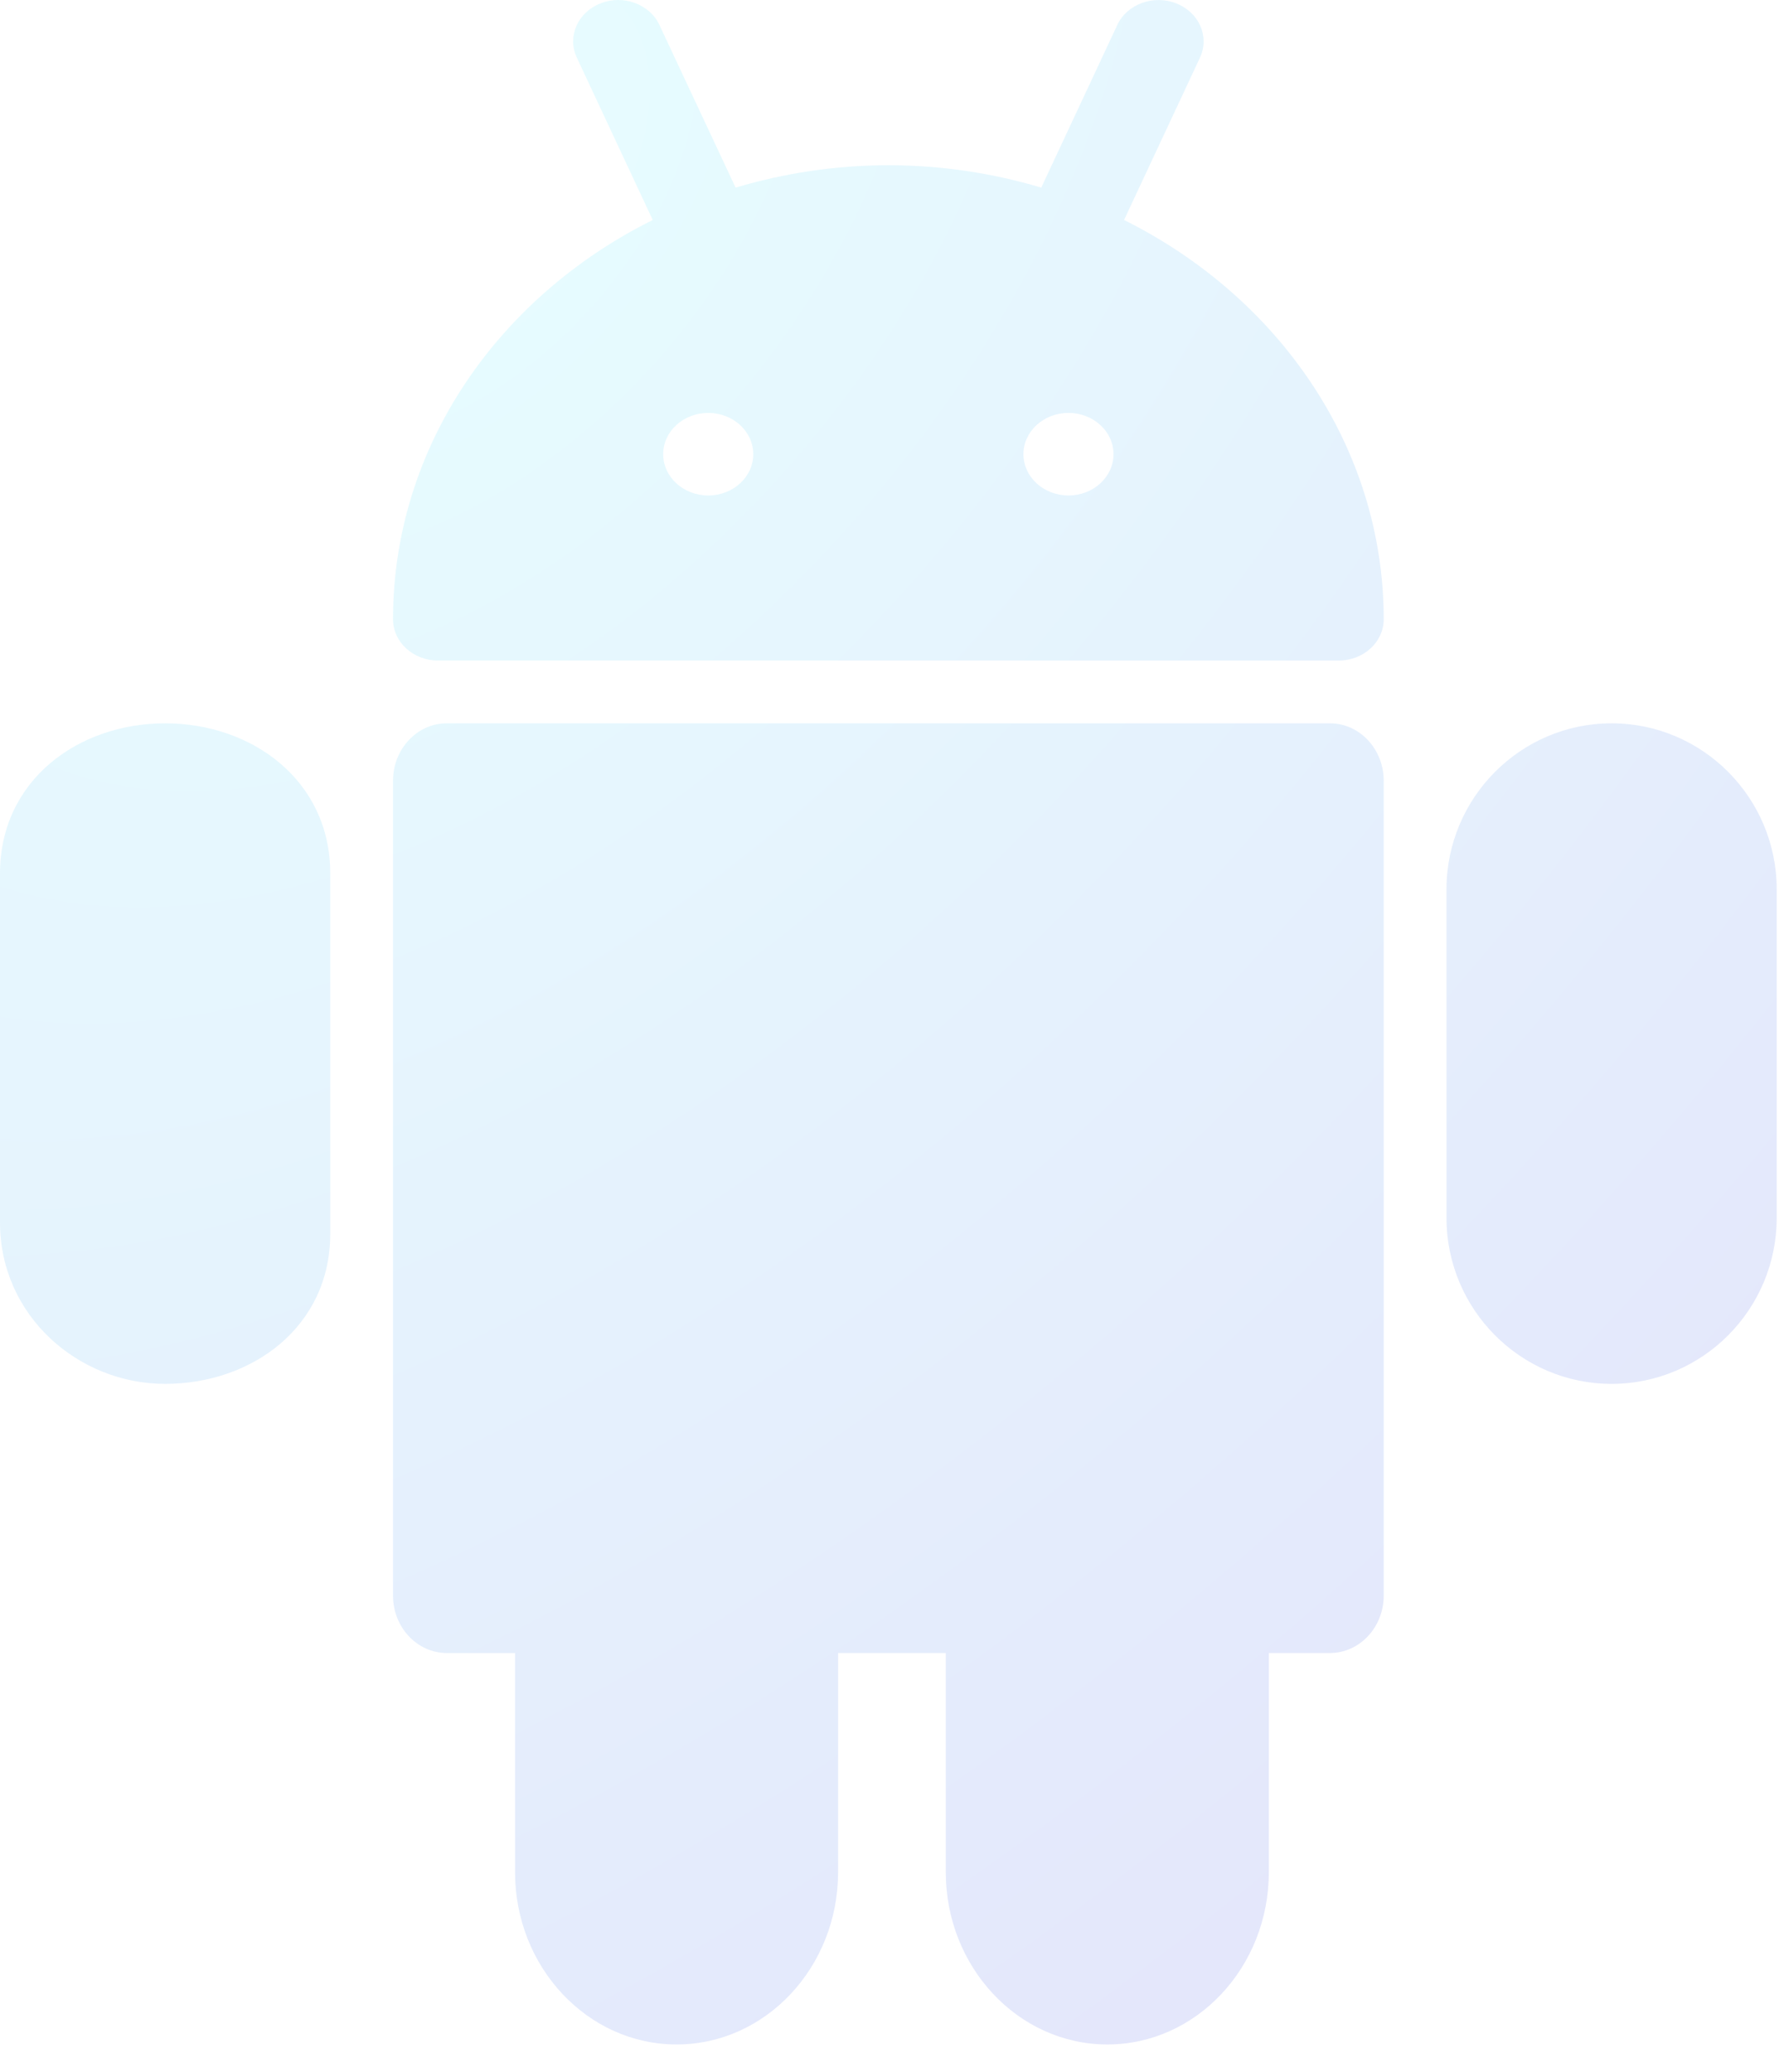 <svg width="57" height="66" viewBox="0 0 57 66" fill="none" xmlns="http://www.w3.org/2000/svg"><path fill-rule="evenodd" clip-rule="evenodd" d="M38.233 1.835L35.814 7.008C40.738 9.459 44.087 14.242 44.087 19.728C44.087 20.454 43.444 21.043 42.652 21.043H13.957C13.165 21.043 12.522 20.454 12.522 19.728C12.522 14.242 15.87 9.459 20.797 7.008L18.378 1.835C18.066 1.169 18.401 0.396 19.13 0.109C19.851 -0.183 20.703 0.13 21.013 0.801L23.437 5.977C24.973 5.519 26.608 5.264 28.307 5.264C30.006 5.264 31.641 5.519 33.176 5.977L35.596 0.801C35.905 0.13 36.758 -0.18 37.478 0.109C38.207 0.396 38.545 1.167 38.233 1.835ZM21.13 14.469C21.13 15.194 21.773 15.784 22.565 15.784C23.357 15.784 24 15.194 24 14.469C24 13.743 23.357 13.154 22.565 13.154C21.773 13.154 21.13 13.743 21.13 14.469ZM32.608 14.469C32.608 15.194 33.251 15.784 34.043 15.784C34.835 15.784 35.478 15.194 35.478 14.469C35.478 13.743 34.835 13.154 34.043 13.154C33.251 13.154 32.608 13.743 32.608 14.469ZM14.237 23.042H42.371C43.319 23.042 44.087 23.861 44.087 24.872V50.829C44.087 51.84 43.319 52.659 42.371 52.659H40.427V59.639C40.427 62.666 38.118 65.129 35.281 65.129C32.443 65.129 30.134 62.666 30.134 59.639V52.659H26.703V59.639C26.703 62.666 24.394 65.129 21.557 65.129C18.719 65.129 16.41 62.666 16.41 59.639V52.659H14.237C13.29 52.659 12.522 51.84 12.522 50.829V24.872C12.522 23.861 13.29 23.042 14.237 23.042ZM51.348 23.042C48.447 23.042 46.087 25.415 46.087 28.332V38.795C46.087 41.712 48.447 44.085 51.348 44.085C54.248 44.085 56.608 41.712 56.608 38.795V28.332C56.608 25.415 54.248 23.042 51.348 23.042ZM0 27.825C0 24.858 2.491 23.042 5.261 23.042C8.031 23.042 10.522 24.858 10.522 27.825V39.303C10.522 42.27 8.031 44.085 5.261 44.085C2.491 44.085 0 41.911 0 38.944V27.825Z" fill="url(#paint0_radial_2602_26646)" fill-opacity="0.16"/><defs><radialGradient id="paint0_radial_2602_26646" cx="0" cy="0" r="1" gradientUnits="userSpaceOnUse" gradientTransform="translate(14.374 4.202) rotate(40.356) scale(83.815 131.896)"><stop offset="0.027" stop-color="#68EDFF"/><stop offset="1" stop-color="#4E36DF"/></radialGradient></defs></svg>